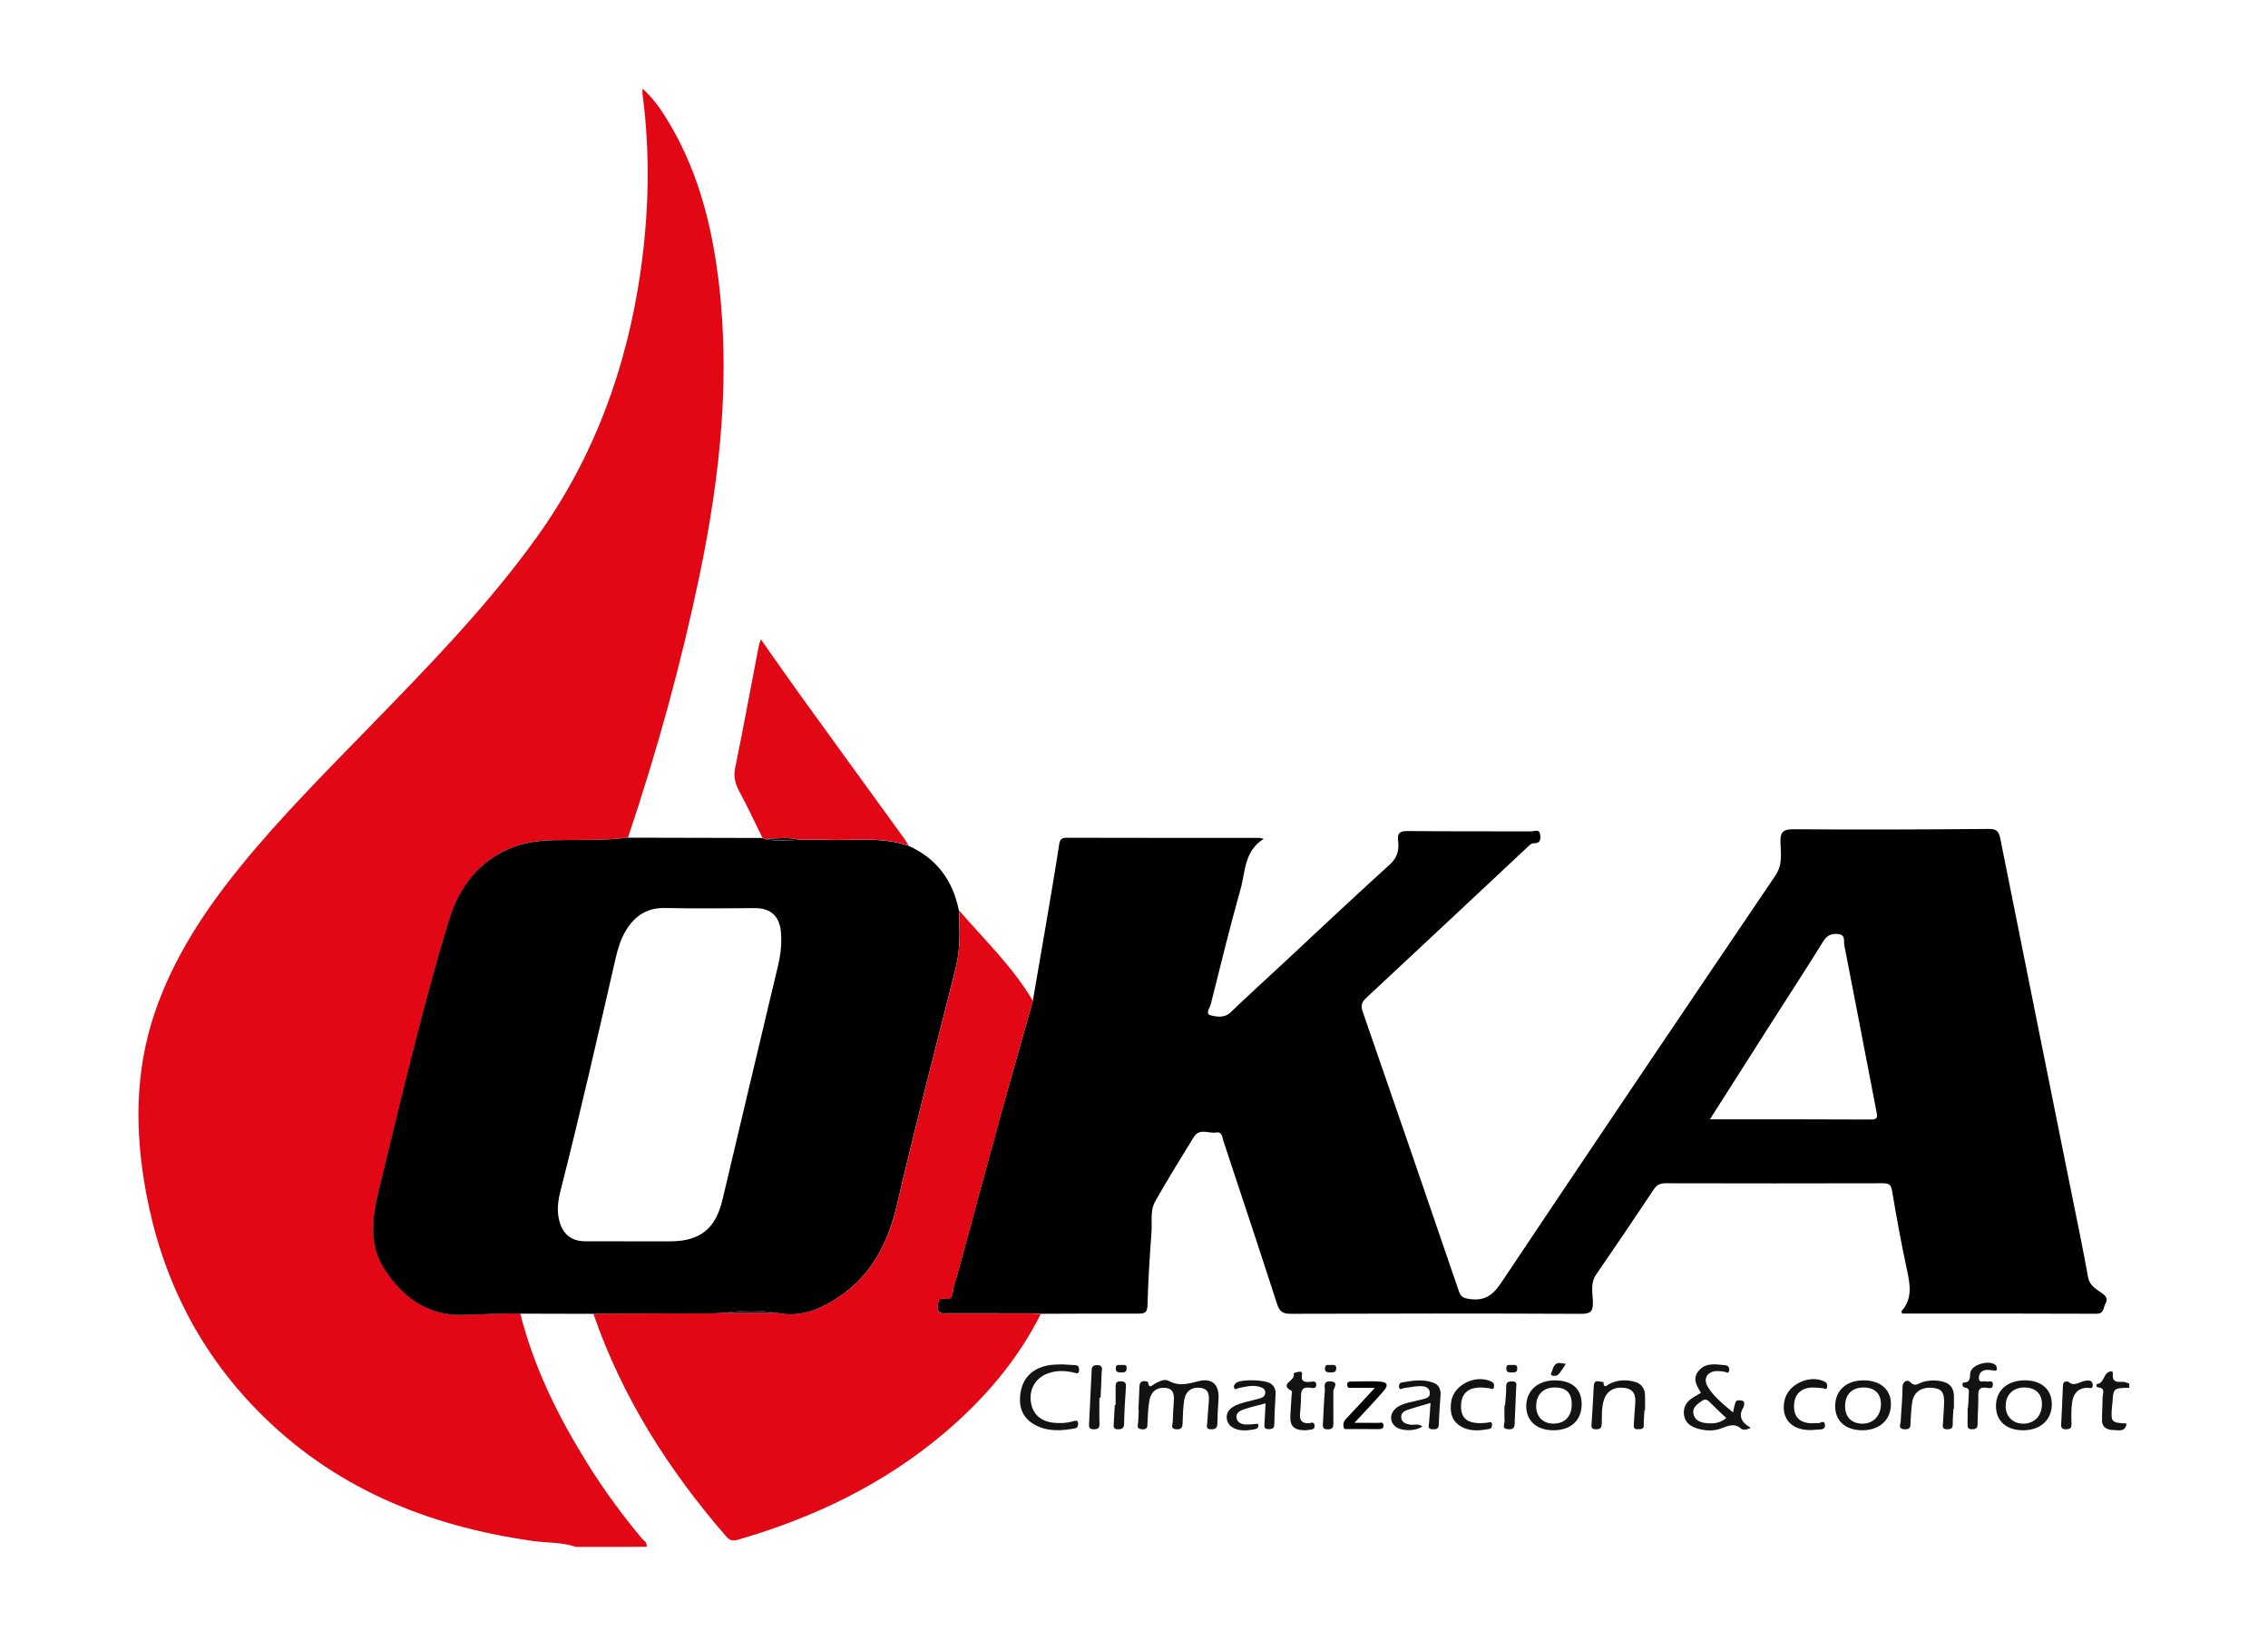 <?xml version="1.0" encoding="utf-8"?>
<!-- Generator: Adobe Illustrator 24.0.0, SVG Export Plug-In . SVG Version: 6.00 Build 0)  -->
<svg version="1.1" id="Layer_1" xmlns="http://www.w3.org/2000/svg" xmlns:xlink="http://www.w3.org/1999/xlink" x="0px" y="0px"
	 viewBox="0 0 512 368" style="enable-background:new 0 0 512 368;" xml:space="preserve">
<style type="text/css">
	.st0{display:none;fill:#FFFFFF;}
	.st1{display:none;}
	.st2{display:inline;fill:#F80000;}
	.st3{fill:#E20714;}
	.st4{fill:#131313;}
	.st5{fill:#010101;}
</style>
<path class="st0" d="M256.25,43c-38.82,0-70.35,31.53-70.35,70.35s31.53,70.35,70.35,70.35s70.35-31.53,70.35-70.35
	S295.07,43,256.25,43z M256.25,176.65c-34.94,0-63.3-28.43-63.3-63.3s28.36-63.3,63.3-63.3s63.3,28.43,63.3,63.3
	S291.19,176.65,256.25,176.65z"/>
<path class="st0" d="M281.28,68.26c-0.23-0.15-0.54-0.23-0.85-0.23c-0.93,0-1.63,0.7-1.63,1.63v22c0,0.77-0.62,1.39-1.39,1.39
	h-42.61c-0.77,0-1.32-0.62-1.39-1.39v-22c0-0.31-0.08-0.54-0.23-0.85c-0.46-0.77-1.47-1.01-2.25-0.54
	c-15.73,9.68-25.26,26.5-25.26,45.09s9.53,35.41,25.41,45.09c0.23,0.15,0.54,0.23,0.85,0.23c0.93,0,1.63-0.7,1.63-1.63v-22
	c0-0.77,0.62-1.32,1.39-1.39h42.61c0.77,0,1.39,0.62,1.39,1.39v22c0,0.31,0.08,0.54,0.23,0.85c0.46,0.77,1.47,1.01,2.25,0.54
	c15.88-9.68,25.41-26.5,25.41-45.09S297.16,77.94,281.28,68.26L281.28,68.26z M225.34,140.93l0.23,2.63l-1.7-2.09
	c-13.09-16.5-13.09-39.82,0-56.33l1.47-1.86l0.23-0.23l-0.23,2.71c-0.23,2.17-0.31,4.42-0.31,6.66v41.76
	C225.03,136.44,225.18,138.69,225.34,140.93z M278.8,123.89c0,0.77-0.62,1.39-1.39,1.39h-42.61c-0.77,0-1.32-0.62-1.39-1.39v-21.07
	c0-0.77,0.62-1.39,1.39-1.39h42.61c0.77,0,1.39,0.62,1.39,1.39V123.89z M288.4,141.48l-1.7,2.09l0.23-2.63
	c0.23-2.17,0.31-4.42,0.31-6.66V92.43c0-2.25-0.08-4.49-0.31-6.66l-0.08-1.16l-0.08-1.24v-0.31l1.63,2.09
	c6.35,7.9,9.84,17.98,9.84,28.12S294.76,133.57,288.4,141.48z"/>
<g class="st1">
	<path class="st2" d="M83.59,270.14c-0.39-0.15-0.85-0.31-0.85-0.77c0-0.31,0.15-0.54,0.46-0.7c0.54-0.23,13.95-5.04,13.95-20.84
		c0-17.59-11.85-28.05-31.84-28.05H16.88v103.36h52.84c15.42,0,32-10.92,32-28.51C101.72,277.81,89.01,271.92,83.59,270.14
		L83.59,270.14z M41.28,240.93c0-0.39,0.31-0.7,0.7-0.7H61.2c6.35,0,10.69,4.26,10.69,10.61c0,4.96-3.87,10.3-11.16,10.3H41.98
		c-0.39,0-0.7-0.31-0.7-0.7L41.28,240.93z M61.2,302.75H41.98c-0.39,0-0.7-0.31-0.7-0.7v-20.61c0-0.39,0.31-0.7,0.7-0.7h18.75
		c9.22,0,14.49,3.95,14.49,10.92C75.22,298.88,70.34,302.75,61.2,302.75L61.2,302.75z M265.28,260.92l-3.72-0.77
		c-8.37-1.78-16.5-4.03-16.5-11.23c0-7.21,6.74-10.46,13.4-10.46c7.83,0,15.57,3.49,21.46,9.53l15.34-15.19
		c-6.59-7.28-18.29-15.65-37.19-15.65c-22.78,0-38.12,12.94-38.12,32.23c0,20.38,16.04,28.05,29.52,30.91l3.64,0.77
		c13.09,2.79,19.29,4.88,19.29,12.32c0,6.66-5.97,11.08-14.8,11.08c-10.38,0-19.6-4.57-26.58-13.17l-15.73,15.42
		c8.37,9.92,19.45,18.9,42.61,18.9c19.76,0,39.82-11.47,39.82-33.47C297.66,269.59,282.32,264.48,265.28,260.92L265.28,260.92z
		 M469.43,219.77v37.81c0,0.39-0.31,0.7-0.7,0.7h-31.77c-0.39,0-0.7-0.31-0.7-0.7v-37.81h-26.03v103.36h26.03v-40.6
		c0-0.39,0.31-0.7,0.7-0.7h31.77c0.39,0,0.7,0.31,0.7,0.7v40.6h26.19V219.77H469.43z M357.86,301.98c-11.7,0-24.33-9.76-24.33-31.22
		c0-19.6,11.85-29.83,23.55-29.83c8.52,0,14.49,3.56,19.21,11.47l19.99-13.25c-10.23-15.03-22.39-21.85-39.36-21.85
		c-33.24,0-48.11,26.89-48.11,53.46c0,32.31,19.68,54.86,47.8,54.86c20.92,0,30.45-7.67,40.44-21.85l-20.14-13.56
		C372.43,297.49,367.55,301.98,357.86,301.98L357.86,301.98z M160.21,217.14c-28.43,0-47.49,21.77-47.49,54.24
		s19.06,54.24,47.49,54.24s47.49-21.77,47.49-54.24S188.65,217.14,160.21,217.14L160.21,217.14z M160.21,301.98
		c-13.95,0-22.93-12.01-22.93-30.6c0-18.52,8.99-30.45,22.93-30.45c14.02,0,23.09,11.93,23.09,30.45
		C183.3,289.97,174.24,301.98,160.21,301.98z"/>
</g>
<g>
	<path class="st3" d="M130.05,349.26c-3.25-1.09-6.67-0.89-10-1.37c-23.8-3.4-45.06-12.11-62.1-29.59
		c-13.4-13.74-21.51-30.26-24.98-49.05c-2.53-13.71-2.57-27.34,2-40.72c4.23-12.38,11.32-23.08,19.51-33.13
		c8.95-10.98,18.94-21,28.8-31.14c13.33-13.71,26.72-27.39,37.9-42.97c12.88-17.96,20.27-38.11,23.41-59.9
		c1.92-13.37,2.22-26.76,0.46-40.18c-0.04-0.27,0-0.55,0-1.21c2.42,2.19,4.03,4.53,5.52,6.95c6.29,10.23,9.54,21.52,11.23,33.28
		c3.38,23.55,0.89,46.8-3.92,69.89c-4.17,19.99-9.61,39.63-16.11,58.99c-5.55,0.73-11.14,0.43-16.71,0.57
		c-3.37,0.08-6.76,0.53-9.88,1.85c-7.08,2.99-11.4,8.64-13.62,15.72c-2.73,8.71-5.08,17.54-7.36,26.38
		c-3.03,11.78-5.87,23.61-8.73,35.43c-1.45,5.98-2.19,12.01,1.39,17.54c4.05,6.26,9.68,10.36,17.39,10.28
		c4.4-0.05,8.8-0.48,13.21-0.3c3.05,12.15,8.54,23.22,15.12,33.79c3.69,5.94,7.81,11.58,12.29,16.95c0.46,0.55,1.32,0.95,1.1,1.92
		C140.63,349.26,135.34,349.26,130.05,349.26z"/>
	<path class="st4" d="M480.68,313.33c-3.59,0.08-3.59,0.08-3.8,3.48c-0.02,0.31-0.09,0.61-0.11,0.92c-0.24,3.41-0.17,3.48,3.3,3.67
		c-0.26,2.03-1.86,1.48-3,1.47c-1.3-0.02-2.52-0.5-2.54-2.12c-0.02-1.71,0.13-3.41,0.12-5.12c0-0.92,0.81-2.26-1.07-2.4
		c-0.41-0.03-0.32-0.71-0.25-0.72c1.58-0.17,1.48-1.89,2.43-2.58c0.27-0.2,1.31-0.7,1.22,0.19c-0.22,2.18,1.13,1.87,2.44,1.89
		c0.42,0.01,0.84,0.25,1.26,0.39C480.68,312.7,480.68,313.02,480.68,313.33z"/>
	<path class="st5" d="M233.16,225.98c1.12-6.5,2.25-13,3.35-19.5c0.89-5.28,1.8-10.56,2.6-15.86c0.18-1.16,0.58-1.47,1.74-1.47
		c14.47,0.04,28.94,0.03,43.42,0.03c0.2,0,0.4,0.08,1.03,0.21c-4.46,2.76-4.13,7.43-5.25,11.38c-2.43,8.58-4.52,17.25-6.7,25.9
		c-0.21,0.85-1.3,2.26-0.09,2.56c1.41,0.35,3.15,0.7,4.59-0.7c3.8-3.67,7.72-7.21,11.59-10.81c8.08-7.52,16.1-15.1,24.28-22.51
		c1.75-1.58,2.15-3.26,1.9-5.33c-0.2-1.65,0.24-2.27,2.1-2.25c9.34,0.11,18.67,0.03,28.01,0.08c0.67,0,1.82-0.67,1.97,0.82
		c0.12,1.16-0.05,1.93-1.54,1.87c-0.48-0.02-1.05,0.59-1.49,1.01c-12.09,11.31-24.15,22.64-36.27,33.92
		c-1.08,1.01-1.22,1.8-0.75,3.15c7.28,21.01,14.52,42.04,21.7,63.08c0.47,1.36,1.16,1.56,2.45,1.74c3.34,0.47,5.21-0.86,7.08-3.66
		c20.53-30.73,41.2-61.36,61.92-91.96c1.64-2.43,1.22-4.91,1.14-7.39c-0.08-2.34,0.45-3.08,2.97-3.06
		c14.7,0.11,29.41,0.06,44.11-0.07c1.9-0.02,2.27,0.77,2.57,2.3c5.31,26.56,10.66,53.11,16,79.66c1.29,6.39,2.63,12.78,3.78,19.2
		c0.36,2.02,1.87,2.73,3.21,3.7c0.88,0.64,1.33,1.28,0.72,2.31c-0.52,0.89-0.23,2.29-2.04,2.29c-14.62-0.07-29.25-0.04-43.84-0.04
		c-0.08-0.24-0.22-0.46-0.17-0.51c2.61-2.94,1.93-6.2,1.19-9.61c-1.26-5.84-2.32-11.73-3.31-17.62c-0.24-1.43-0.8-1.68-2.1-1.68
		c-16.34,0.04-32.68,0.04-49.02,0c-1.22,0-1.96,0.32-2.65,1.36c-4.3,6.46-8.66,12.89-13.05,19.28c-1.34,1.95-0.76,4.08-0.72,6.11
		c0.04,2-0.34,2.74-2.61,2.73c-21.86-0.1-43.73-0.08-65.59-0.01c-1.77,0.01-2.54-0.47-3.08-2.17c-3.98-12.31-8.06-24.59-12.14-36.87
		c-0.27-0.8-0.22-2.12-1.57-1.89c-1.71,0.29-3.82-1.07-5.11,1.03c-2.96,4.83-5.96,9.63-8.73,14.57c-1.15,2.06-0.65,4.56-0.81,6.85
		c-0.4,5.5-0.76,11-0.9,16.51c-0.05,1.79-0.7,1.94-2.18,1.93c-7.31-0.04-14.62,0.02-21.94,0.04c-0.62-0.04-1.24-0.11-1.85-0.11
		c-6.46-0.01-12.91,0-19.37-0.01c-0.98,0-2.05,0.26-2-1.41c0.04-1.27,0.13-2.16,1.72-1.9c1.21,0.2,1.54-0.35,1.65-1.55
		c0.12-1.34,0.69-2.64,1.05-3.95c3.22-11.88,6.41-23.76,9.67-35.63C228.21,243.39,230.71,234.7,233.16,225.98z M386.01,252.73
		c12.45,0,24.42-0.03,36.39,0.04c1.51,0.01,1.44-0.64,1.23-1.68c-2.42-12.56-4.83-25.12-7.28-37.68c-0.18-0.93,0.35-2.34-1.37-2.52
		c-1.52-0.16-2.52,0.25-3.4,1.67c-3.92,6.33-7.99,12.57-11.99,18.84C395.13,238.37,390.7,245.35,386.01,252.73z"/>
	<path d="M117.42,296.6c-4.41-0.18-8.82,0.25-13.21,0.3c-7.7,0.08-13.34-4.02-17.39-10.28c-3.58-5.52-2.83-11.56-1.39-17.54
		c2.86-11.82,5.7-23.65,8.73-35.43c2.28-8.84,4.63-17.68,7.36-26.38c2.22-7.08,6.54-12.73,13.62-15.72
		c3.13-1.32,6.51-1.77,9.88-1.85c5.57-0.14,11.16,0.15,16.71-0.57c10.13,0.02,20.26,0.05,30.39,0.07c0.2,0.08,0.4,0.16,0.59,0.25
		c2.6,0.55,5.21,0.21,7.82,0.18c1.78-0.01,3.56-0.11,5.33-0.02c6.41,0.32,12.93-0.82,19.22,1.35c6.39,2.85,10.03,7.85,11.39,14.62
		c0.16,4.33,0.36,8.65-0.71,12.91c-4.47,17.84-9.12,35.64-13.28,53.55c-1.97,8.47-5.59,15.63-12.8,20.58
		c-4.25,2.92-8.93,4.98-14.36,3.81c-3.89-0.63-7.79-0.63-11.68,0c-0.93,0.04-1.85,0.11-2.78,0.12c-8.98,0.04-17.96,0.06-26.94,0.09
		C128.44,296.61,122.93,296.6,117.42,296.6z M142.64,280.27c2.88,0,5.75,0,8.63,0c6.76,0,10.28-2.83,11.83-9.4
		c4.15-17.58,8.33-35.15,12.51-52.72c0.62-2.59,0.93-5.2,0.67-7.86c-0.35-3.5-2.36-5.26-5.84-5.25c-6.77,0.02-13.53,0.13-20.29-0.03
		c-4.05-0.09-6.8,1.73-8.8,5c-1.19,1.94-1.85,4.09-2.36,6.28c-4.02,17.53-8,35.07-12.44,52.5c-0.6,2.34-0.93,4.72-0.21,7.13
		c0.87,2.89,2.75,4.33,5.8,4.34C135.64,280.27,139.14,280.27,142.64,280.27z"/>
	<path class="st3" d="M133.95,296.61c8.98-0.03,17.96-0.05,26.94-0.09c0.93,0,1.85-0.08,2.78-0.12c3.89,0,7.79,0,11.68,0
		c5.43,1.17,10.1-0.89,14.36-3.81c7.21-4.95,10.83-12.11,12.8-20.58c4.16-17.91,8.81-35.71,13.28-53.55
		c1.07-4.27,0.87-8.59,0.71-12.91c5.74,6.66,12.16,12.76,16.67,20.43c-2.45,8.71-4.95,17.41-7.35,26.14
		c-3.26,11.87-6.45,23.75-9.67,35.63c-0.36,1.32-0.93,2.62-1.05,3.95c-0.11,1.2-0.44,1.75-1.65,1.55c-1.6-0.27-1.69,0.63-1.72,1.9
		c-0.05,1.67,1.02,1.41,2,1.41c6.46,0,12.91,0,19.37,0.01c0.62,0,1.24,0.07,1.85,0.11c-5.27,10.51-12.8,19.24-21.69,26.79
		c-13.71,11.65-29.58,19.22-46.77,24.2c-1.15,0.33-1.8,0.1-2.58-0.8C150.92,331.9,140.44,315.45,133.95,296.61z"/>
	<path class="st3" d="M172.73,189.43c-0.2-0.08-0.4-0.16-0.59-0.25c-1.75-3.54-3.42-7.12-5.29-10.59c-0.92-1.71-1.28-3.27-0.88-5.25
		c1.86-9.11,3.54-18.25,5.3-27.38c0.09-0.45,0.26-0.89,0.49-1.63c2.96,4.2,5.75,8.25,8.63,12.24c7.94,11,15.93,21.98,23.89,32.97
		c0.31,0.43,0.56,0.92,0.83,1.38c-6.28-2.16-12.8-1.03-19.22-1.35c-1.77-0.09-3.56,0.01-5.33,0.02
		C177.96,188.95,175.34,189.31,172.73,189.43z"/>
	<path class="st4" d="M257,318.29c0.08-1.78,0.17-3.56,0.24-5.34c0.06-1.68,1.9-1,1.92-0.91c0.24,1.7,0.94,0.7,1.58,0.35
		c0.97-0.52,2.19-1.12,3.09-0.62c2.32,1.29,4.36,0.68,6.72,0.08c3.23-0.83,4.78,0.91,4.52,4.24c-0.14,1.78-0.22,3.56-0.25,5.34
		c-0.02,1.03-0.48,1.27-1.43,1.28c-1.24,0.01-0.89-0.8-0.86-1.42c0.08-1.55,0.24-3.09,0.34-4.64c0.1-1.53,0.18-3.05-1.93-3.31
		c-1.87-0.23-3.32,0.79-3.61,2.79c-0.25,1.68-0.31,3.39-0.35,5.09c-0.03,1.01-0.2,1.55-1.41,1.49c-1.44-0.08-0.84-1.02-0.82-1.66
		c0.03-1.55,0.14-3.09,0.24-4.64c0.09-1.5-0.03-2.9-1.95-3.06c-1.92-0.16-3.17,0.88-3.53,2.68c-0.34,1.66-0.36,3.38-0.46,5.08
		c-0.05,0.86,0.15,1.7-1.24,1.6c-1.34-0.1-0.93-0.88-0.87-1.63c0.08-0.93,0.09-1.86,0.13-2.79
		C257.03,318.29,257.02,318.29,257,318.29z"/>
	<path class="st4" d="M391.23,318.9c0.24-1.03,0.34-1.64,0.53-2.21c0.24-0.71,0.87-0.52,1.39-0.47c0.64,0.06,0.65,0.55,0.57,1.03
		c-0.02,0.15-0.05,0.32-0.12,0.45c-1.27,2.09-0.4,3.54,1.61,4.65c-0.82,0.51-1.78,0.55-2.11,0.25c-1.66-1.48-3.13-0.56-4.76-0.01
		c-1.63,0.55-3.4,0.46-5.06-0.03c-1.56-0.45-2.88-1.29-3.12-3.08c-0.23-1.72,0.55-3,1.98-3.9c0.59-0.37,1.19-0.72,1.86-1.11
		c-1.01-1.62-2.05-3.26-0.44-5.06c1.66-1.86,3.83-1.32,5.9-1.17c0.66,0.05,0.97,0.49,0.91,1.11c-0.11,1.02-0.72,0.39-1.18,0.34
		c-0.69-0.08-1.41-0.19-2.08-0.09c-1.83,0.28-2.58,1.82-1.63,3.42C386.84,315.32,388.91,316.95,391.23,318.9z M389.7,320.16
		c-1.32-1.25-2.62-2.44-3.85-3.7c-0.55-0.56-1.06-0.56-1.63-0.17c-1.02,0.71-2.21,1.45-1.94,2.89c0.25,1.38,1.39,1.96,2.73,2.11
		C386.65,321.49,388.24,321.42,389.7,320.16z"/>
	<path class="st4" d="M285.69,316.85c-1.82,0.49-3.41,0.85-4.94,1.37c-0.86,0.3-1.84,0.84-1.6,1.97c0.21,1.02,1.16,1.42,2.15,1.44
		c0.9,0.02,1.81-0.11,2.7-0.17c0.15,0.43,0.11,0.85-0.25,1.06c-0.32,0.19-0.73,0.22-1.11,0.29c-3.01,0.53-5.27-0.38-5.65-2.27
		c-0.38-1.92,0.97-3.19,4.2-3.98c1.13-0.27,2.25-0.56,3.37-0.87c0.65-0.18,1.1-0.62,1.07-1.34c-0.03-0.74-0.62-1.04-1.23-1.22
		c-1.63-0.49-3.22-0.03-4.81,0.28c-0.32,0.06-0.76,0.51-0.97-0.03c-0.18-0.45,0.06-0.89,0.5-1.19c1.24-0.82,6.45-0.68,7.73,0.19
		c0.86,0.59,1.16,1.39,1.11,2.39c-0.11,2.24-0.25,4.49-0.28,6.74c-0.01,0.94-0.37,1.15-1.24,1.17c-1.1,0.02-1.04-0.58-0.98-1.34
		C285.56,319.98,285.61,318.59,285.69,316.85z"/>
	<path class="st4" d="M239.82,308.05c0.92,0.06,1.93,0.13,2.94,0.18c0.75,0.04,0.83,0.57,0.84,1.14c0.01,0.96-0.64,0.67-1.13,0.55
		c-2.01-0.49-4.01-0.54-5.97,0.19c-2.74,1.02-4.2,3.55-3.78,6.45c0.39,2.72,2.26,4.42,5.24,4.68c1.4,0.12,2.79,0.1,4.16-0.31
		c0.42-0.13,1.05-0.36,1.22,0.16c0.16,0.46,0,1.29-0.55,1.39c-3.17,0.6-6.35,0.81-9.29-0.85c-2.48-1.4-3.46-3.64-3.21-6.46
		c0.35-3.94,2.75-6.42,6.87-6.98C238.01,308.08,238.87,308.1,239.82,308.05z"/>
	<path class="st4" d="M456.88,322.93c-3.81,0.07-6.23-1.98-6.29-5.32c-0.06-3.54,2.4-5.86,6.31-5.95c3.82-0.09,6.27,1.98,6.3,5.3
		C463.23,320.51,460.73,322.86,456.88,322.93z M456.96,313.27c-2.56,0.01-4.21,1.7-4.18,4.28c0.02,2.31,1.69,3.92,4.04,3.89
		c2.46-0.03,4.12-1.79,4.15-4.38C460.99,314.67,459.5,313.26,456.96,313.27z"/>
	<path class="st4" d="M357.06,317.01c0,3.63-2.36,5.87-6.26,5.92c-3.78,0.05-6.22-2.05-6.25-5.37c-0.03-3.57,2.63-5.95,6.59-5.9
		C354.93,311.71,357.06,313.63,357.06,317.01z M354.82,317c-0.03-2.57-1.3-3.77-3.95-3.73c-2.55,0.04-4.13,1.71-4.08,4.33
		c0.04,2.36,1.66,3.9,4.03,3.83C353.36,321.36,354.85,319.71,354.82,317z"/>
	<path class="st4" d="M420.32,322.93c-3.8-0.05-6.09-2.17-6.03-5.57c0.06-3.52,2.61-5.74,6.53-5.7c3.7,0.04,6.06,2.1,6.06,5.32
		C426.89,320.61,424.27,322.98,420.32,322.93z M420.76,313.27c-2.64-0.02-4.19,1.5-4.23,4.16c-0.04,2.45,1.43,3.97,3.84,4.01
		c2.46,0.03,4.17-1.68,4.25-4.26C424.7,314.74,423.27,313.29,420.76,313.27z"/>
	<path class="st4" d="M322.95,316.76c-1.95,0.58-3.59,1.02-5.2,1.57c-0.82,0.28-1.59,0.79-1.41,1.86c0.17,1.02,1.03,1.27,1.88,1.45
		c0.93,0.2,1.99-0.34,2.87,0.44c-1.65,1.14-4.91,1.09-6.17-0.07c-1.42-1.3-1.09-3.37,0.78-4.46c1.5-0.87,3.23-1.02,4.86-1.48
		c0.98-0.27,2.48-0.36,2.19-1.84c-0.25-1.27-1.58-1.32-2.68-1.24c-1.08,0.08-2.14,0.29-3.21,0.43c-0.38,0.05-0.91,0.59-1.03-0.26
		c-0.07-0.51,0.12-0.94,0.69-1.03c2.37-0.41,4.76-0.81,7.1,0.08c1.25,0.47,1.66,1.54,1.58,2.82c-0.13,2.16-0.34,4.32-0.38,6.49
		c-0.02,1.12-0.53,1.21-1.43,1.19c-1.23-0.03-0.82-0.84-0.78-1.46C322.7,319.84,322.82,318.46,322.95,316.76z"/>
	<path class="st4" d="M441,318.06c-0.07,1.16-0.2,2.32-0.17,3.48c0.02,0.95-0.38,1.15-1.25,1.17c-1.11,0.02-1.02-0.6-0.96-1.35
		c0.11-1.39,0.16-2.79,0.24-4.18c0.15-2.72-0.44-3.61-2.54-3.83c-2.48-0.26-4.26,0.91-4.63,3.18c-0.23,1.45-0.28,2.92-0.38,4.39
		c-0.06,0.89,0.22,1.87-1.33,1.79c-1.61-0.08-0.92-1.11-0.89-1.8c0.11-2.55,0.4-5.1,0.4-7.66c0-1.49,1.21-1.78,1.69-1.25
		c1.08,1.21,1.78,0.41,2.73,0.09c1.33-0.44,2.72-0.51,4.13-0.27c2.11,0.36,3.12,1.54,3.06,3.67c-0.02,0.85,0,1.71,0,2.56
		C441.06,318.06,441.03,318.06,441,318.06z"/>
	<path class="st4" d="M371.24,318.43c-0.06,1.08-0.19,2.17-0.15,3.25c0.04,1.12-0.65,0.97-1.36,1.01c-0.95,0.04-0.94-0.51-0.89-1.2
		c0.12-1.47,0.16-2.95,0.3-4.42c0.17-1.91-0.15-3.43-2.45-3.71c-2.36-0.29-4.02,0.73-4.66,2.87c-0.5,1.67-0.38,3.39-0.43,5.09
		c-0.03,0.94-0.19,1.39-1.28,1.39c-1.33,0.01-1.04-0.8-1-1.55c0.16-2.71,0.36-5.42,0.47-8.14c0.08-1.86,1.34-0.92,2.18-1
		c0.09,1.72,0.83,0.68,1.47,0.38c1.83-0.87,3.77-0.94,5.68-0.39c1.39,0.4,2.18,1.45,2.24,2.93c0.04,1.16,0.01,2.32,0.01,3.48
		C371.33,318.42,371.28,318.42,371.24,318.43z"/>
	<path class="st5" d="M310.37,313.36c-2.01,0-3.61-0.01-5.21,0c-0.46,0-0.94,0.11-1.02-0.57c-0.1-0.78,0.37-0.88,0.98-0.87
		c2.25,0.01,4.52-0.18,6.74,0.06c2.04,0.22,0.93,1.57,0.34,2.25c-1.96,2.28-4.05,4.44-6.44,7.02c2.03,0,3.69-0.02,5.34,0.02
		c0.44,0.01,1.19-0.37,1.22,0.56c0.02,0.73-0.47,0.84-1.09,0.84c-2.33-0.02-4.65,0-6.98-0.02c-0.34,0-0.82,0.16-0.93-0.39
		c-0.14-0.71-0.02-1.32,0.53-1.9C305.93,318.18,307.96,315.95,310.37,313.36z"/>
	<path class="st4" d="M444.27,317.89c0.06-1,0.16-2.01,0.17-3.01c0.01-0.63,0.3-1.42-0.81-1.58c-0.77-0.11-0.69-1.13-0.35-1.14
		c1.86-0.06,1.27-1.48,1.57-2.44c0.53-1.71,4.29-2.72,5.65-1.52c0.19,0.17,0.29,0.53,0.29,0.81c0,0.59-0.41,0.46-0.81,0.41
		c-0.61-0.07-1.25-0.19-1.83-0.08c-0.95,0.18-1.45,0.9-1.41,1.86c0.05,1.18,1.03,0.51,1.59,0.71c0.54,0.2,1.56-0.49,1.57,0.69
		c0,1.16-1.01,0.76-1.58,0.71c-1.33-0.11-1.75,0.37-1.72,1.7c0.04,2.17-0.15,4.34-0.16,6.5c0,0.92-0.33,1.17-1.22,1.19
		c-1.08,0.03-1.05-0.57-1.04-1.33c0.03-1.16,0.01-2.32,0.01-3.49C444.21,317.89,444.24,317.89,444.27,317.89z"/>
	<path class="st4" d="M335.03,321.29c0.11-0.01,0.5-0.06,0.89-0.1c0.34-0.04,0.81-0.33,0.89,0.3c0.06,0.48-0.03,1.02-0.57,1.13
		c-2.32,0.44-4.65,0.64-6.75-0.76c-1.96-1.3-2.17-3.33-1.88-5.4c0.55-3.84,5.63-6.27,9.14-4.48c0.55,0.28,0.58,0.68,0.52,1.14
		c-0.1,0.82-0.65,0.36-1.04,0.32c-0.54-0.05-1.08-0.14-1.62-0.16c-3.19-0.1-4.79,1.35-4.78,4.31
		C329.84,320.35,331.41,321.53,335.03,321.29z"/>
	<path class="st4" d="M410.22,321.28c0.53,0.34,1.62-0.95,1.76,0.4c0.13,1.29-1.12,1.01-1.89,1.11c-5.23,0.67-8.3-2.24-7.19-6.79
		c0.86-3.55,5.81-5.74,9.04-4.03c0.52,0.28,0.6,0.7,0.54,1.15c-0.1,0.8-0.64,0.34-1.04,0.31c-0.77-0.07-1.55-0.16-2.32-0.15
		c-2.62,0.05-4.13,1.64-4.12,4.29c0.01,2.51,1.47,3.81,4.24,3.78C409.55,321.35,409.86,321.31,410.22,321.28z"/>
	<path class="st4" d="M294.77,322.93c-2.68,0.03-3.6-0.91-3.47-3.35c0.08-1.47,0.18-2.94,0.27-4.41c0.02-0.39,0.18-1.05,0.03-1.12
		c-3.01-1.58,0.93-2.35,0.45-3.71c-0.15-0.43,0.81-0.56,1.33-0.63c0.59-0.08,0.6,0.43,0.54,0.76c-0.26,1.53,0.63,1.59,1.77,1.54
		c0.52-0.03,1.41-0.38,1.46,0.6c0.06,0.99-0.85,0.8-1.37,0.72c-1.72-0.27-2.11,0.58-2.08,2.08c0.03,1.31-0.15,2.63-0.23,3.95
		c-0.08,1.35,0.49,2.02,1.91,1.99c0.48-0.01,1.33-0.55,1.39,0.55c0.05,0.93-0.71,0.84-1.3,0.94
		C295.17,322.87,294.87,322.91,294.77,322.93z"/>
	<path class="st4" d="M248.19,315.59c0,1.93-0.05,3.86,0.02,5.78c0.03,0.98-0.21,1.33-1.27,1.34c-1.24,0.01-1.11-0.65-1.07-1.47
		c0.2-3.78,0.34-7.56,0.55-11.33c0.04-0.79-0.1-1.74,1.28-1.69c1.5,0.06,1,1.08,0.99,1.81c-0.04,1.85-0.16,3.7-0.24,5.56
		C248.36,315.59,248.28,315.59,248.19,315.59z"/>
	<path class="st4" d="M466.96,311.97c1.2,1.26,2.55-0.08,3.95-0.24c0.76-0.09,1.44-0.06,1.52,0.91c0.1,1.13-0.78,0.67-1.27,0.69
		c-2.21,0.1-3.16,1.5-3.4,3.43c-0.19,1.53-0.17,3.1-0.12,4.64c0.04,1.03-0.3,1.31-1.31,1.3c-1.09-0.01-1.05-0.61-1.01-1.35
		c0.14-2.78,0.28-5.57,0.38-8.35C465.74,312.3,465.79,311.76,466.96,311.97z"/>
	<path class="st4" d="M339.77,317.32c0.09-1.39,0.28-2.79,0.25-4.17c-0.02-1.08,0.41-1.26,1.36-1.26c1.18,0,0.93,0.75,0.9,1.41
		c-0.1,2.48-0.2,4.96-0.32,7.43c-0.05,0.98,0.17,2.1-1.48,1.97c-1.59-0.12-0.78-1.21-0.82-1.89c-0.08-1.16-0.02-2.33-0.02-3.49
		C339.68,317.32,339.72,317.32,339.77,317.32z"/>
	<path class="st4" d="M301,314.18c0,2.39-0.01,4.78,0.01,7.17c0.01,0.89-0.16,1.37-1.26,1.37c-1.24,0.01-1.14-0.66-1.09-1.46
		c0.14-2.39,0.21-4.78,0.42-7.16c0.08-0.88-0.58-2.38,1.38-2.2C302.36,312.08,300.97,313.45,301,314.18z"/>
	<path class="st4" d="M251.85,317.23c0-1.31,0-2.61,0-3.92c0-0.79-0.03-1.48,1.18-1.44c1.15,0.04,1.2,0.56,1.14,1.46
		c-0.18,2.69-0.35,5.38-0.41,8.07c-0.02,1.03-0.38,1.28-1.35,1.31c-1.12,0.03-1.02-0.61-0.98-1.32c0.08-1.38,0.15-2.77,0.23-4.15
		C251.72,317.23,251.78,317.23,251.85,317.23z"/>
	<path class="st4" d="M353.47,307.94c-0.35,0.56-0.52,0.89-0.75,1.18c-0.58,0.75-0.97,1.84-2.26,1.46c-0.6-0.17-0.23-0.57-0.13-0.89
		c0.34-1.12,0.69-2.23,2.25-1.9C352.8,307.83,353.01,307.86,353.47,307.94z"/>
	<path class="st4" d="M300.49,308.17c0.53,0.05,1.16-0.12,1.17,0.72c0.01,1.03-0.71,0.97-1.42,0.98c-0.71,0.01-1.2-0.19-1.12-1.03
		C299.22,307.83,300.02,308.32,300.49,308.17z"/>
	<path class="st4" d="M341.3,308.18c0.58,0.02,1.25-0.19,1.22,0.83c-0.03,0.94-0.63,0.85-1.25,0.86c-0.65,0.01-1.21,0.02-1.22-0.89
		C340.03,307.94,340.75,308.23,341.3,308.18z"/>
	<path class="st4" d="M253.13,308.18c0.62,0.02,1.3-0.18,1.21,0.85c-0.08,0.91-0.67,0.83-1.28,0.84c-0.67,0.01-1.18-0.05-1.17-0.94
		C251.89,307.87,252.65,308.27,253.13,308.18z"/>
	<path class="st4" d="M175.34,296.41c-3.89,0-7.79,0-11.68,0C167.56,295.78,171.45,295.78,175.34,296.41z"/>
	<path class="st4" d="M172.73,189.43c2.61-0.12,5.23-0.48,7.82,0.18C177.94,189.64,175.33,189.98,172.73,189.43z"/>
</g>
</svg>
